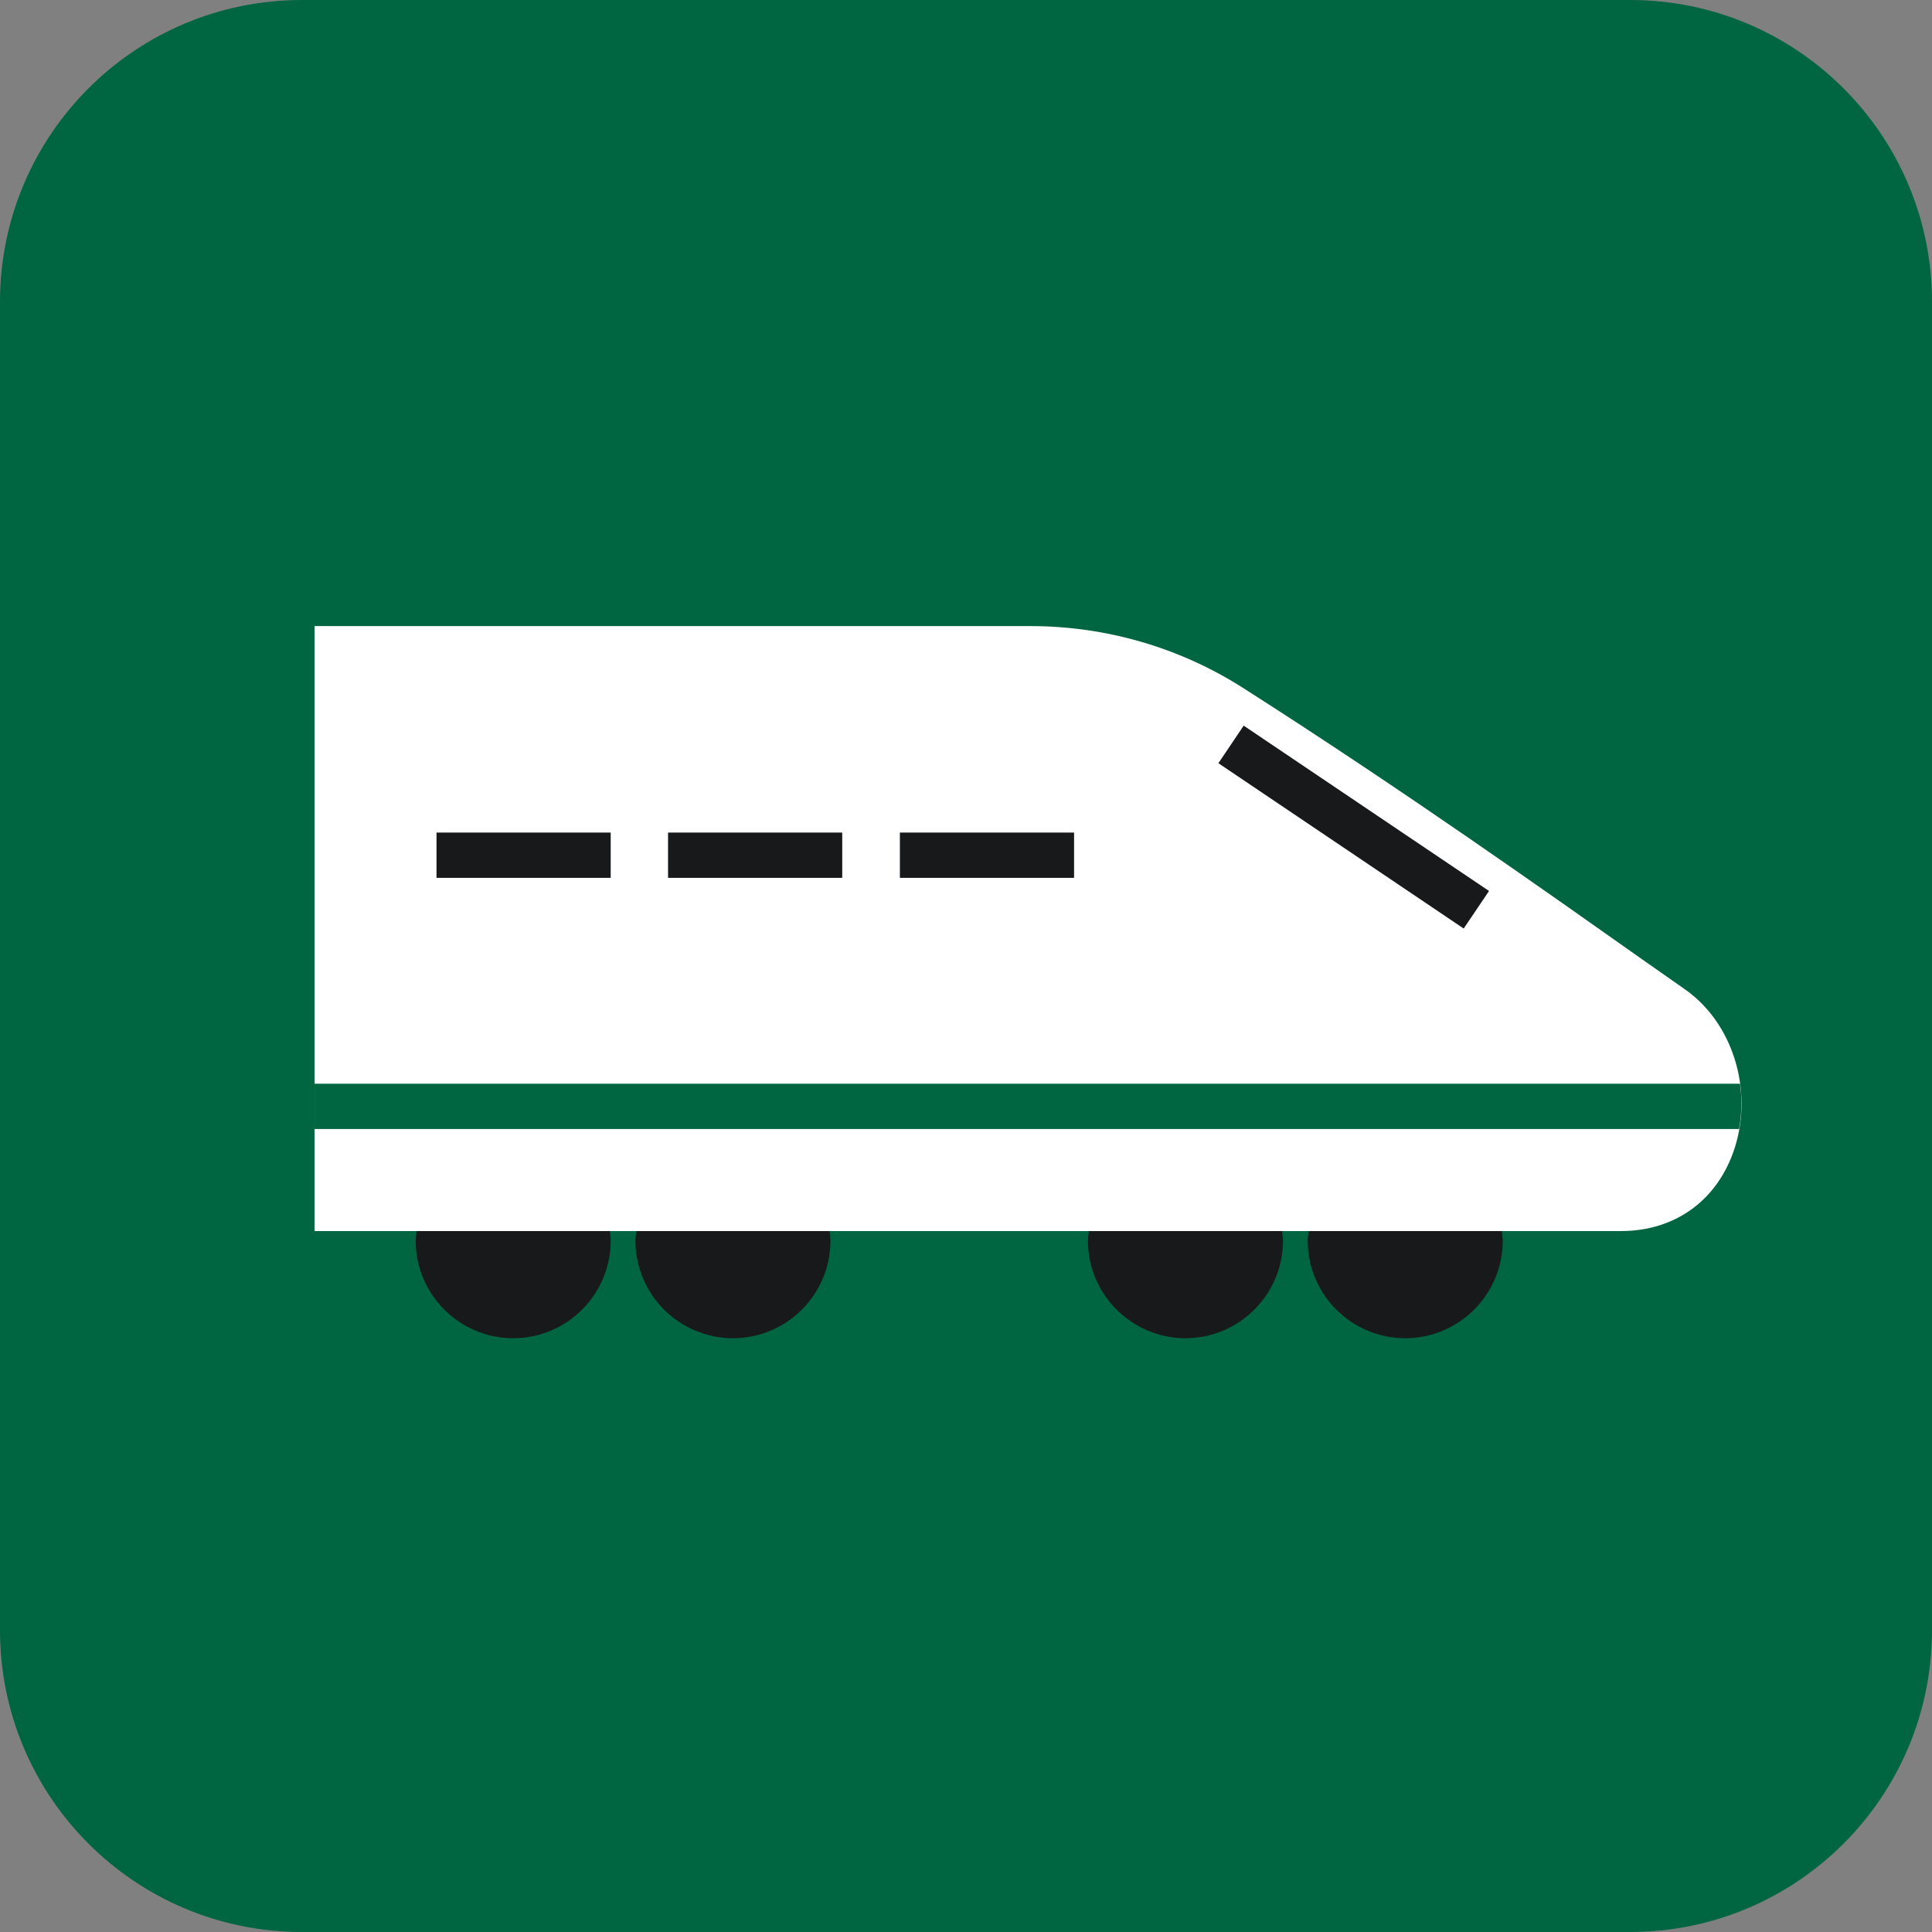 <svg width="64" height="64" viewBox="0 0 64 64" fill="none" xmlns="http://www.w3.org/2000/svg">
<rect x="0" y="0" width="64" height="64" fill="#808080" stroke="none"/>
<path d="M54 0H10C4.477 0 0 4.477 0 10V54C0 59.523 4.477 64 10 64H54C59.523 64 64 59.523 64 54V10C64 4.477 59.523 0 54 0Z" fill="#006541"/>
<path d="M55.84 32.79L54.3 31.71C51.38 29.65 46.51 26.19 41.18 22.79C39.08 21.45 36.64 20.74 34.13 20.74H10.42V40.78H53.7C55.51 40.78 56.92 39.74 57.47 38.01C58.08 36.08 57.39 33.89 55.84 32.79Z" fill="white"/>
<path d="M13.8 40.78C13.79 40.89 13.77 40.99 13.77 41.1C13.77 42.88 15.22 44.33 17 44.33C18.78 44.33 20.23 42.88 20.23 41.1C20.23 40.99 20.21 40.89 20.2 40.78H13.8Z" fill="#18191B"/>
<path d="M21.08 40.78C21.07 40.89 21.05 40.99 21.05 41.1C21.05 42.88 22.5 44.33 24.28 44.33C26.06 44.33 27.51 42.88 27.51 41.1C27.51 40.99 27.49 40.89 27.48 40.78H21.08Z" fill="#18191B"/>
<path d="M36.07 40.78C36.06 40.89 36.04 40.99 36.04 41.1C36.04 42.88 37.49 44.33 39.27 44.33C41.05 44.33 42.5 42.88 42.5 41.1C42.5 40.99 42.48 40.89 42.47 40.78H36.07Z" fill="#18191B"/>
<path d="M43.35 40.78C43.34 40.89 43.32 40.99 43.32 41.1C43.32 42.88 44.77 44.33 46.55 44.33C48.33 44.33 49.78 42.88 49.78 41.1C49.78 40.99 49.76 40.89 49.75 40.78H43.35Z" fill="#18191B"/>
<path d="M20.23 27.58H14.46V29.08H20.23V27.58Z" fill="#18191B"/>
<path d="M27.9 27.58H22.13V29.08H27.9V27.58Z" fill="#18191B"/>
<path d="M35.58 27.58H29.81V29.08H35.58V27.58Z" fill="#18191B"/>
<path d="M41.199 24.038L40.361 25.282L48.487 30.759L49.326 29.515L41.199 24.038Z" fill="#18191B"/>
<path d="M10.42 37.4H57.61C57.7 36.9 57.71 36.39 57.64 35.9H10.42V37.4Z" fill="#006541"/>
</svg>

